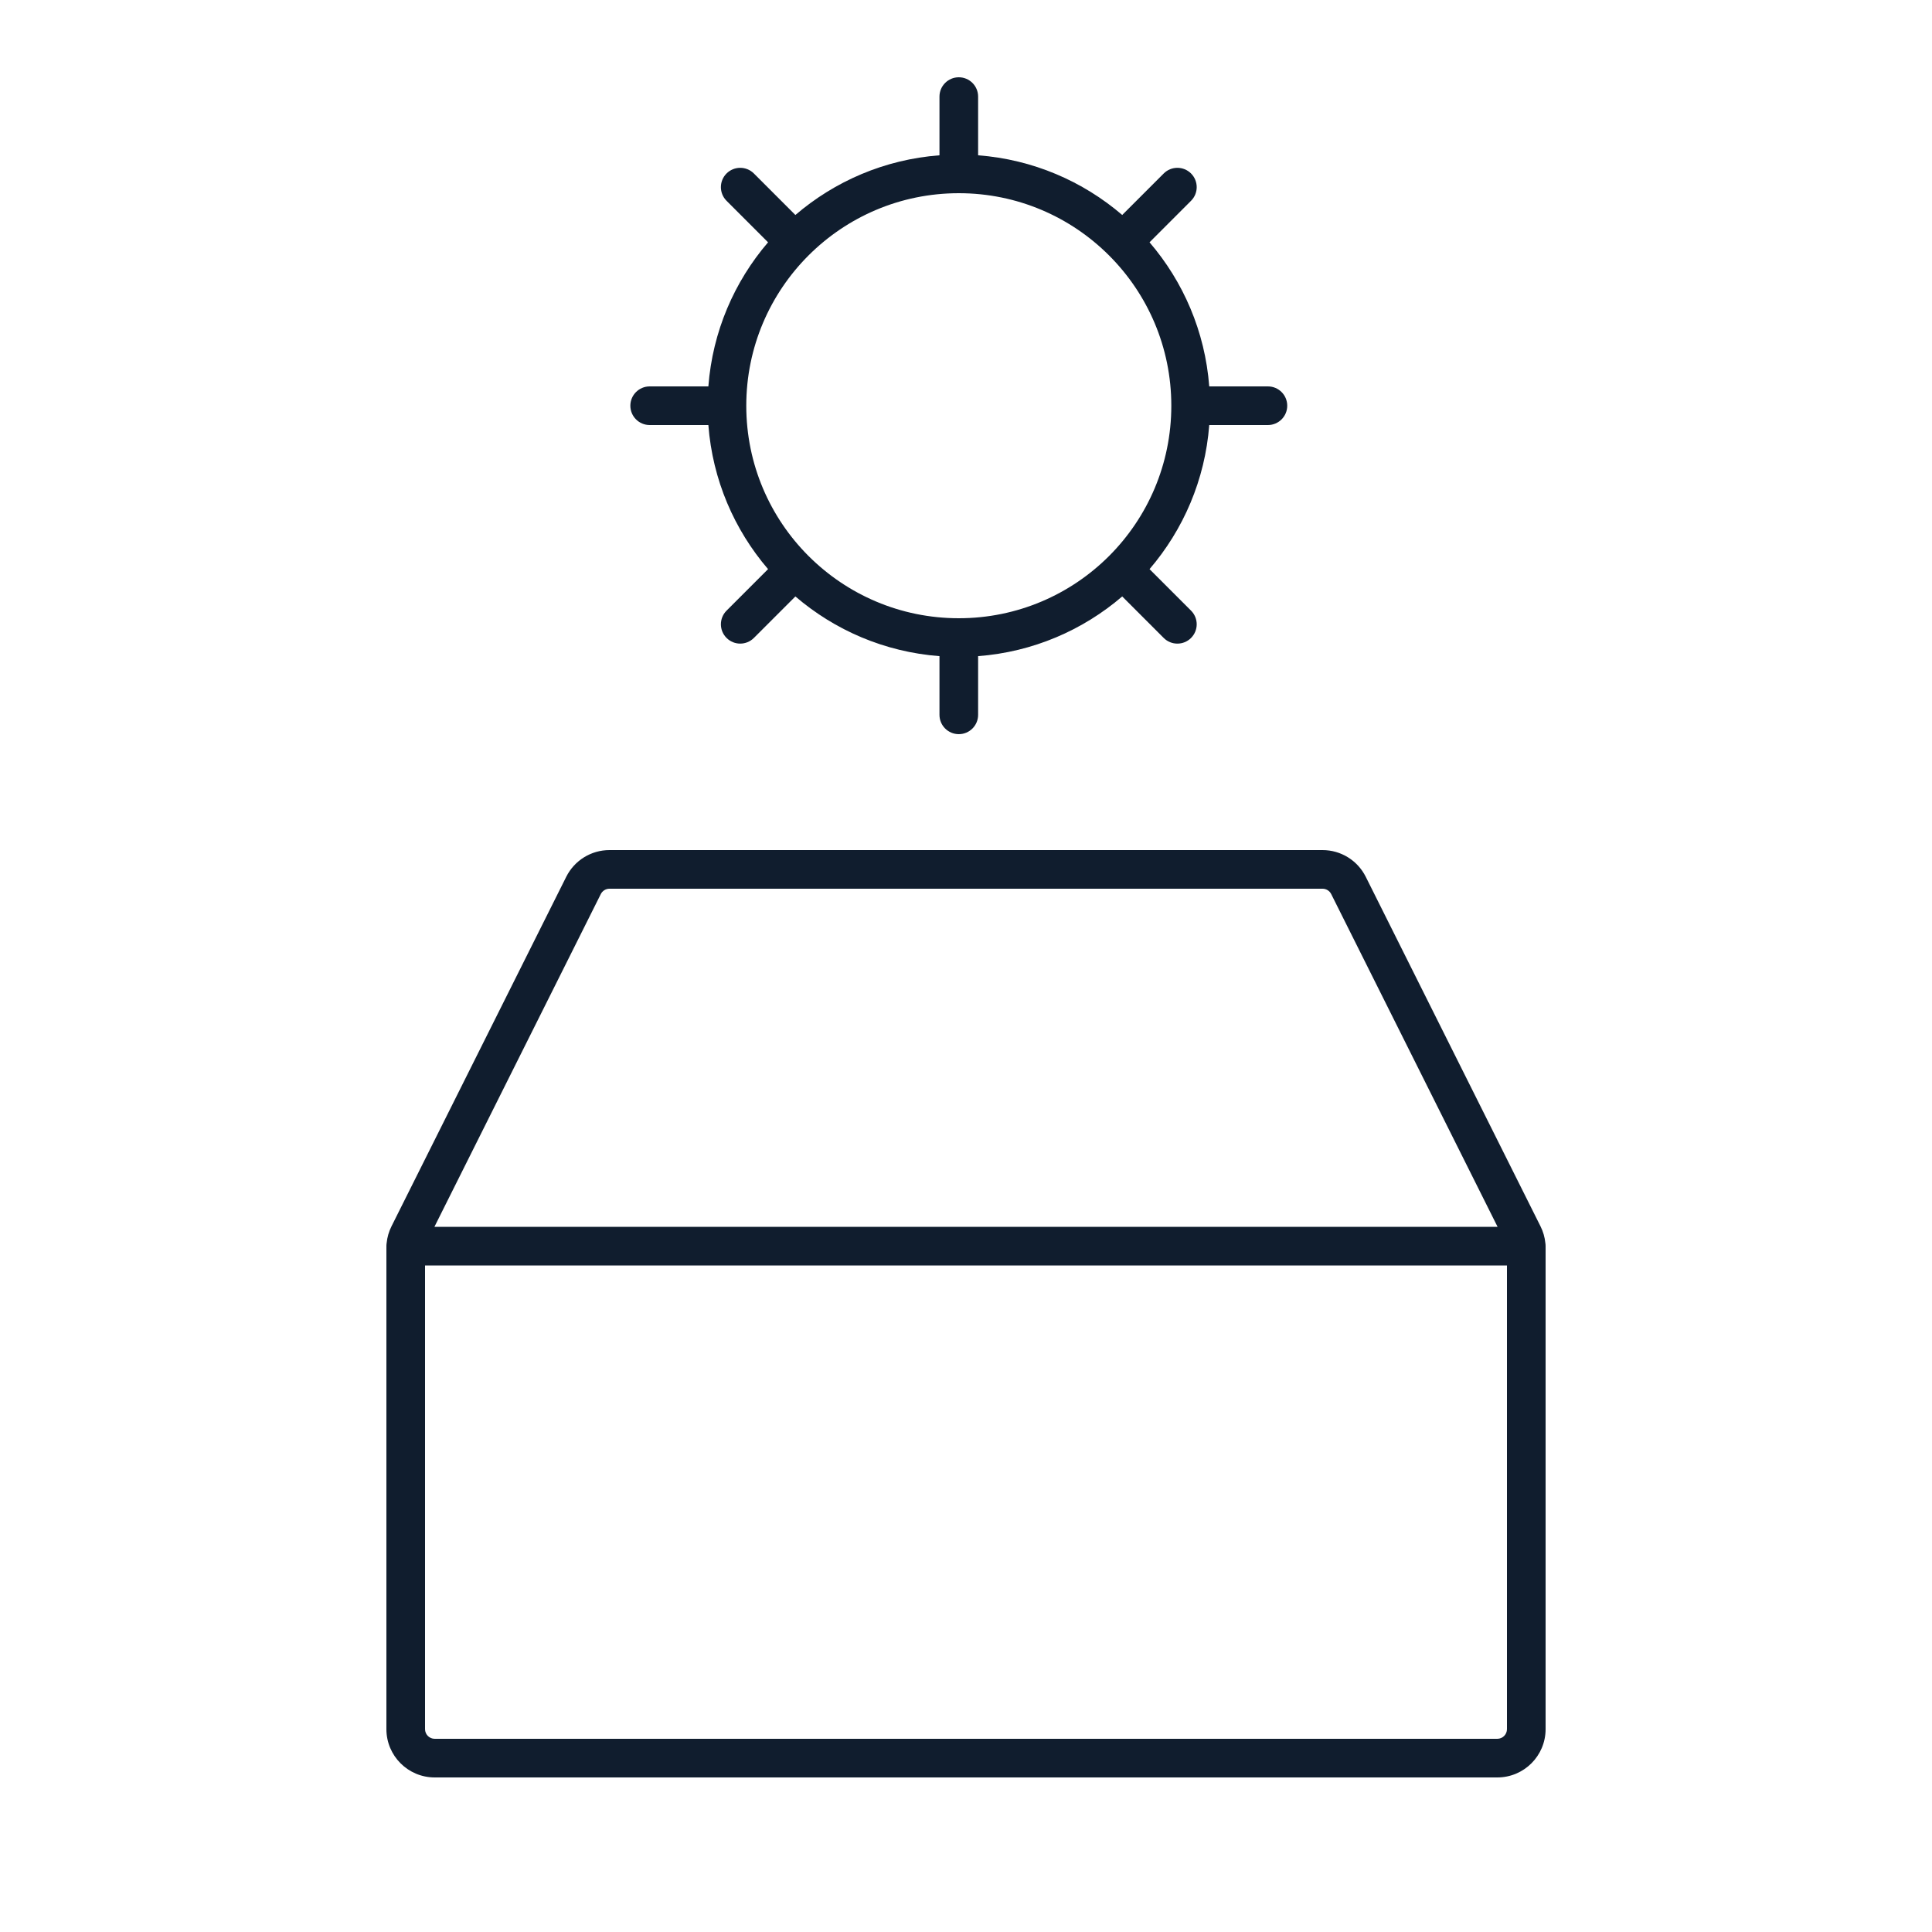 <?xml version="1.0" encoding="UTF-8"?> <svg xmlns="http://www.w3.org/2000/svg" width="100" height="100" viewBox="0 0 100 100" fill="none"><path fill-rule="evenodd" clip-rule="evenodd" d="M50.627 5C50.627 4.448 50.18 4 49.627 4C49.075 4 48.627 4.448 48.627 5V8.038C45.789 8.254 43.206 9.381 41.169 11.128L39.021 8.979C38.63 8.589 37.997 8.589 37.606 8.979C37.216 9.37 37.216 10.003 37.606 10.393L39.755 12.542C38.008 14.579 36.881 17.162 36.665 20H33.627C33.075 20 32.627 20.448 32.627 21C32.627 21.552 33.075 22 33.627 22H36.665C36.881 24.838 38.008 27.421 39.755 29.458L37.607 31.606C37.216 31.997 37.216 32.63 37.607 33.02C37.997 33.411 38.63 33.411 39.021 33.02L41.169 30.872C43.206 32.619 45.789 33.746 48.627 33.962V37C48.627 37.552 49.075 38 49.627 38C50.18 38 50.627 37.552 50.627 37V33.962C53.466 33.746 56.049 32.619 58.086 30.872L60.234 33.021C60.625 33.411 61.258 33.411 61.648 33.021C62.039 32.63 62.039 31.997 61.648 31.606L59.5 29.458C61.246 27.421 62.374 24.838 62.59 22H65.627C66.18 22 66.627 21.552 66.627 21C66.627 20.448 66.18 20 65.627 20H62.59C62.374 17.162 61.246 14.578 59.5 12.542L61.648 10.393C62.039 10.003 62.039 9.37 61.648 8.979C61.258 8.589 60.624 8.589 60.234 8.979L58.086 11.127C56.049 9.381 53.465 8.254 50.627 8.038V5ZM41.838 28.767C39.854 26.777 38.627 24.032 38.627 21C38.627 14.925 43.552 10 49.627 10C52.66 10 55.406 11.227 57.396 13.213L57.405 13.222L57.415 13.232C59.4 15.221 60.627 17.967 60.627 21C60.627 24.033 59.4 26.779 57.415 28.769L57.406 28.778L57.396 28.788C55.406 30.773 52.66 32 49.627 32C46.596 32 43.85 30.773 41.861 28.789L41.849 28.778L41.838 28.767Z" fill="#101D2E"></path><path fill-rule="evenodd" clip-rule="evenodd" d="M80 64.525C80 64.529 79.999 64.532 79.999 64.535C80 64.553 80 64.572 80 64.59V89.5C80 90.881 78.881 92 77.5 92H22.5C21.119 92 20 90.881 20 89.5V64.59C20 64.572 20 64.553 20.001 64.535C20 64.523 20 64.512 20 64.5C20 64.447 20.004 64.394 20.012 64.343C20.042 64.04 20.127 63.745 20.264 63.472L29.309 45.382C29.733 44.535 30.598 44 31.545 44H68.455C69.402 44 70.267 44.535 70.691 45.382L79.736 63.472C79.873 63.745 79.958 64.04 79.988 64.343C79.996 64.394 80 64.447 80 64.5C80 64.508 80 64.517 80 64.525ZM78 89.5V65.5H22V89.5C22 89.776 22.224 90 22.5 90H77.5C77.776 90 78 89.776 78 89.5ZM31.098 46.276L22.486 63.5H77.514L68.902 46.276C68.817 46.107 68.644 46 68.455 46H31.545C31.356 46 31.183 46.107 31.098 46.276Z" fill="#101D2E"></path></svg> 